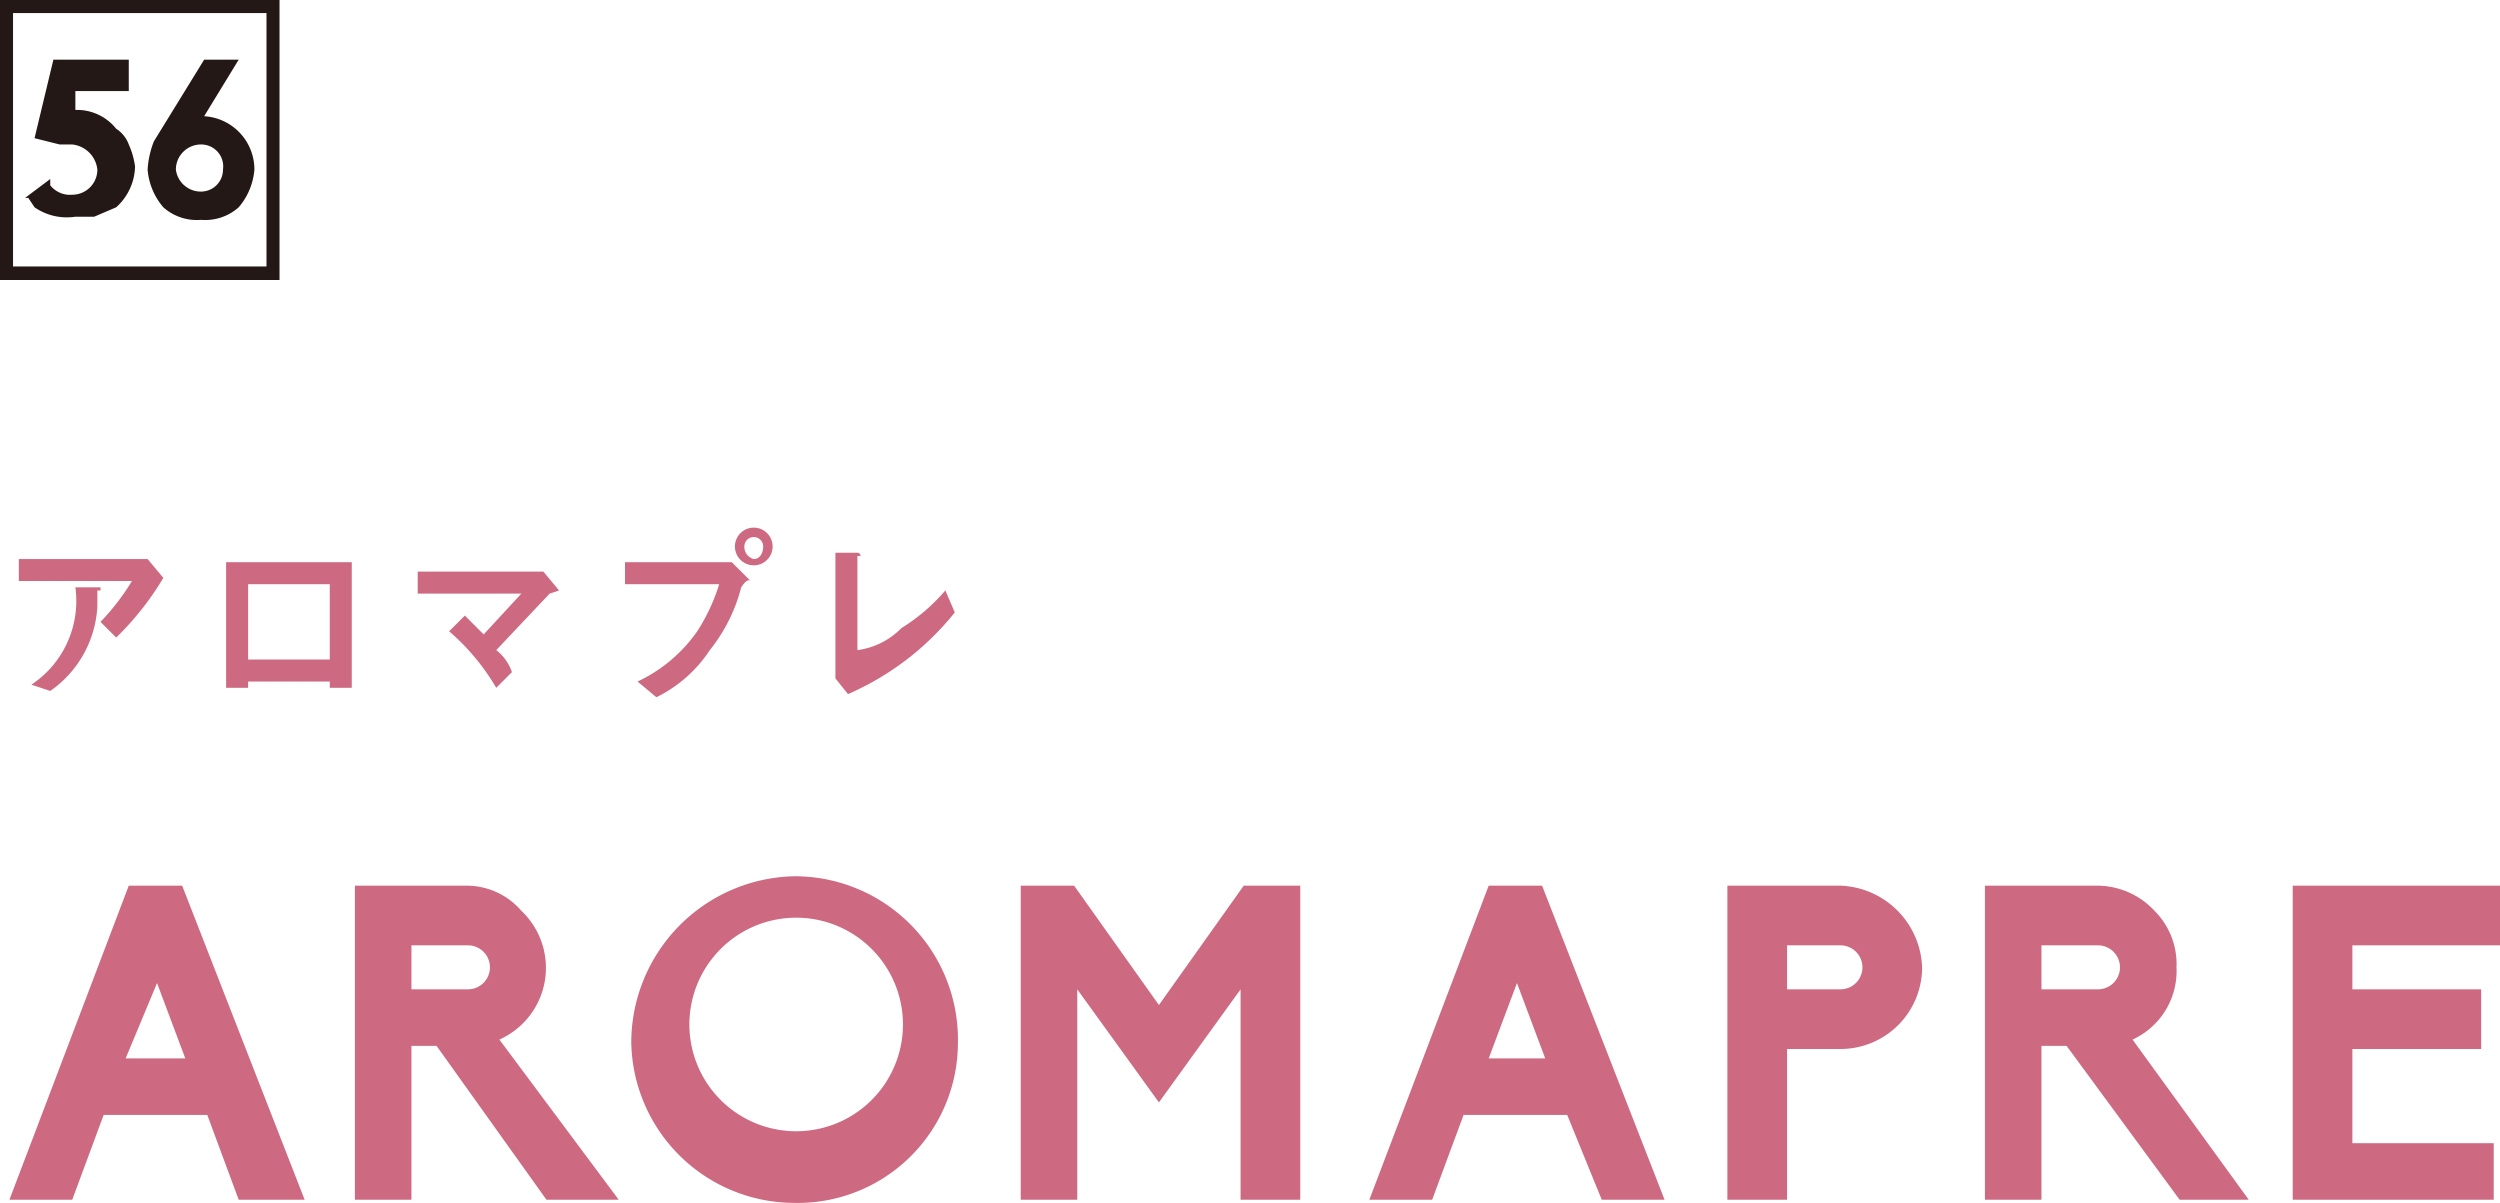 <svg xmlns="http://www.w3.org/2000/svg" xmlns:xlink="http://www.w3.org/1999/xlink" viewBox="0 0 79.6 38.3"><defs><style>.cls-1,.cls-3{fill:none;}.cls-2{clip-path:url(#clip-path);}.cls-3{stroke:#231815;stroke-width:0.43px;}.cls-4{fill:#231815;}.cls-5{fill:#cd6981;}</style><clipPath id="clip-path" transform="translate(0)"><rect class="cls-1" width="8.9" height="8.93"/></clipPath></defs><title>アセット 142</title><g id="レイヤー_2" data-name="レイヤー 2"><g id="レイヤー_1-2" data-name="レイヤー 1"><g class="cls-2"><rect class="cls-3" x="0.2" y="0.2" width="8.5" height="8.5"/><path class="cls-4" d="M1.1,6.6.9,6.3H.8l.8-.6v.2a.8.8,0,0,0,.7.3.8.8,0,0,0,.8-.8.9.9,0,0,0-.8-.8H1.9l-.8-.2.6-2.5H4.1v1H2.4v.6h.1a1.6,1.6,0,0,1,1.2.6,1,1,0,0,1,.4.5,2.5,2.5,0,0,1,.2.7,1.8,1.8,0,0,1-.6,1.3L3,6.9H2.4A1.8,1.8,0,0,1,1.1,6.6Z" transform="translate(0)"/><path class="cls-4" d="M5.2,6.6a2.1,2.1,0,0,1-.5-1.2,2.9,2.9,0,0,1,.2-.9h0L6.5,1.9H7.6L6.5,3.7A1.7,1.7,0,0,1,8.1,5.4a2.1,2.1,0,0,1-.5,1.2A1.6,1.6,0,0,1,6.4,7,1.6,1.6,0,0,1,5.2,6.6Zm.4-1.2a.8.8,0,0,0,.8.7.7.7,0,0,0,.7-.7.7.7,0,0,0-.7-.8A.8.8,0,0,0,5.6,5.4Z" transform="translate(0)"/></g><path class="cls-5" d="M3.7,20.3l-.5-.5a7.3,7.3,0,0,0,1-1.3H.6v-.7H4.7l.5.6A9.3,9.3,0,0,1,3.7,20.3Zm-.5-1.5H3.1v.5a3.5,3.5,0,0,1-1.5,2.7L1,21.8a3.2,3.2,0,0,0,1.4-3.1h.8Z" transform="translate(0)"/><path class="cls-5" d="M10.5,21.9v-.2H7.9v.2H7.2v-4h4v4Zm0-3.3H7.9V21h2.6Z" transform="translate(0)"/><path class="cls-5" d="M17.5,18.9l-1.7,1.8a1.5,1.5,0,0,1,.5.7l-.5.5a7.1,7.1,0,0,0-1.5-1.8l.5-.5.6.6,1.2-1.3H13.3v-.7h4l.5.6Z" transform="translate(0)"/><path class="cls-5" d="M23.6,18.7a5.3,5.3,0,0,1-1,2,4.3,4.3,0,0,1-1.7,1.5l-.6-.5a4.8,4.8,0,0,0,1.9-1.6,6.1,6.1,0,0,0,.7-1.5h-3v-.7h3.4l.6.6Q23.8,18.4,23.6,18.7ZM24,18a.6.6,0,0,1,0-1.2A.6.6,0,0,1,24,18Zm0-.9a.3.3,0,0,0-.3.3.4.4,0,0,0,.3.4c.2,0,.3-.2.3-.4A.3.3,0,0,0,24,17.1Z" transform="translate(0)"/><path class="cls-5" d="M27,22.1l-.4-.5v-4h.7a.1.1,0,0,1,.1.1h-.1v3a2.4,2.4,0,0,0,1.4-.7,6,6,0,0,0,1.4-1.2l.3.7A8.9,8.9,0,0,1,27,22.1Z" transform="translate(0)"/><path class="cls-5" d="M7.6,38.2l-1-2.7H3.3l-1,2.7H.3l3.8-10H5.8l3.9,10ZM5.9,33.7,5,31.3,4,33.7Z" transform="translate(0)"/><path class="cls-5" d="M17.4,38.2l-3.5-4.9h-.8v4.9H11.3v-10h3.6a2.3,2.3,0,0,1,1.7.8,2.5,2.5,0,0,1-.7,4.1l3.8,5.1Zm-2.5-6.7a.7.7,0,1,0,0-1.4H13.1v1.4Z" transform="translate(0)"/><path class="cls-5" d="M20.1,33.2a5.3,5.3,0,0,1,5.2-5.3,5.2,5.2,0,0,1,5.2,5.3,5.1,5.1,0,0,1-5.2,5.1A5.2,5.2,0,0,1,20.1,33.2Zm1.9,0a3.4,3.4,0,0,0,6.7,0,3.4,3.4,0,1,0-6.7,0Z" transform="translate(0)"/><path class="cls-5" d="M39.5,38.2V31.5l-2.6,3.6-2.6-3.6v6.7H32.5v-10h1.7L36.9,32l2.7-3.8h1.8v10Z" transform="translate(0)"/><path class="cls-5" d="M51,38.2l-1.1-2.7H46.6l-1,2.7h-2l3.8-10h1.7l3.9,10Zm-1.8-4.5-.9-2.4-.9,2.4Z" transform="translate(0)"/><path class="cls-5" d="M55,38.2v-10h3.6a2.7,2.7,0,0,1,2.6,2.6,2.6,2.6,0,0,1-2.6,2.6H56.9v4.8Zm3.6-6.7a.7.7,0,0,0,0-1.4H56.9v1.4Z" transform="translate(0)"/><path class="cls-5" d="M69.4,38.2l-3.6-4.9H65v4.9H63.2v-10h3.6a2.5,2.5,0,0,1,1.8.8,2.4,2.4,0,0,1,.7,1.8,2.4,2.4,0,0,1-1.4,2.3l3.7,5.1Zm-2.6-6.7a.7.7,0,1,0,0-1.4H65v1.4Z" transform="translate(0)"/><path class="cls-5" d="M73,38.2v-10h6.6v1.9H74.9v1.4H79v1.9H74.9v3h4.5v1.8Z" transform="translate(0)"/></g></g></svg>